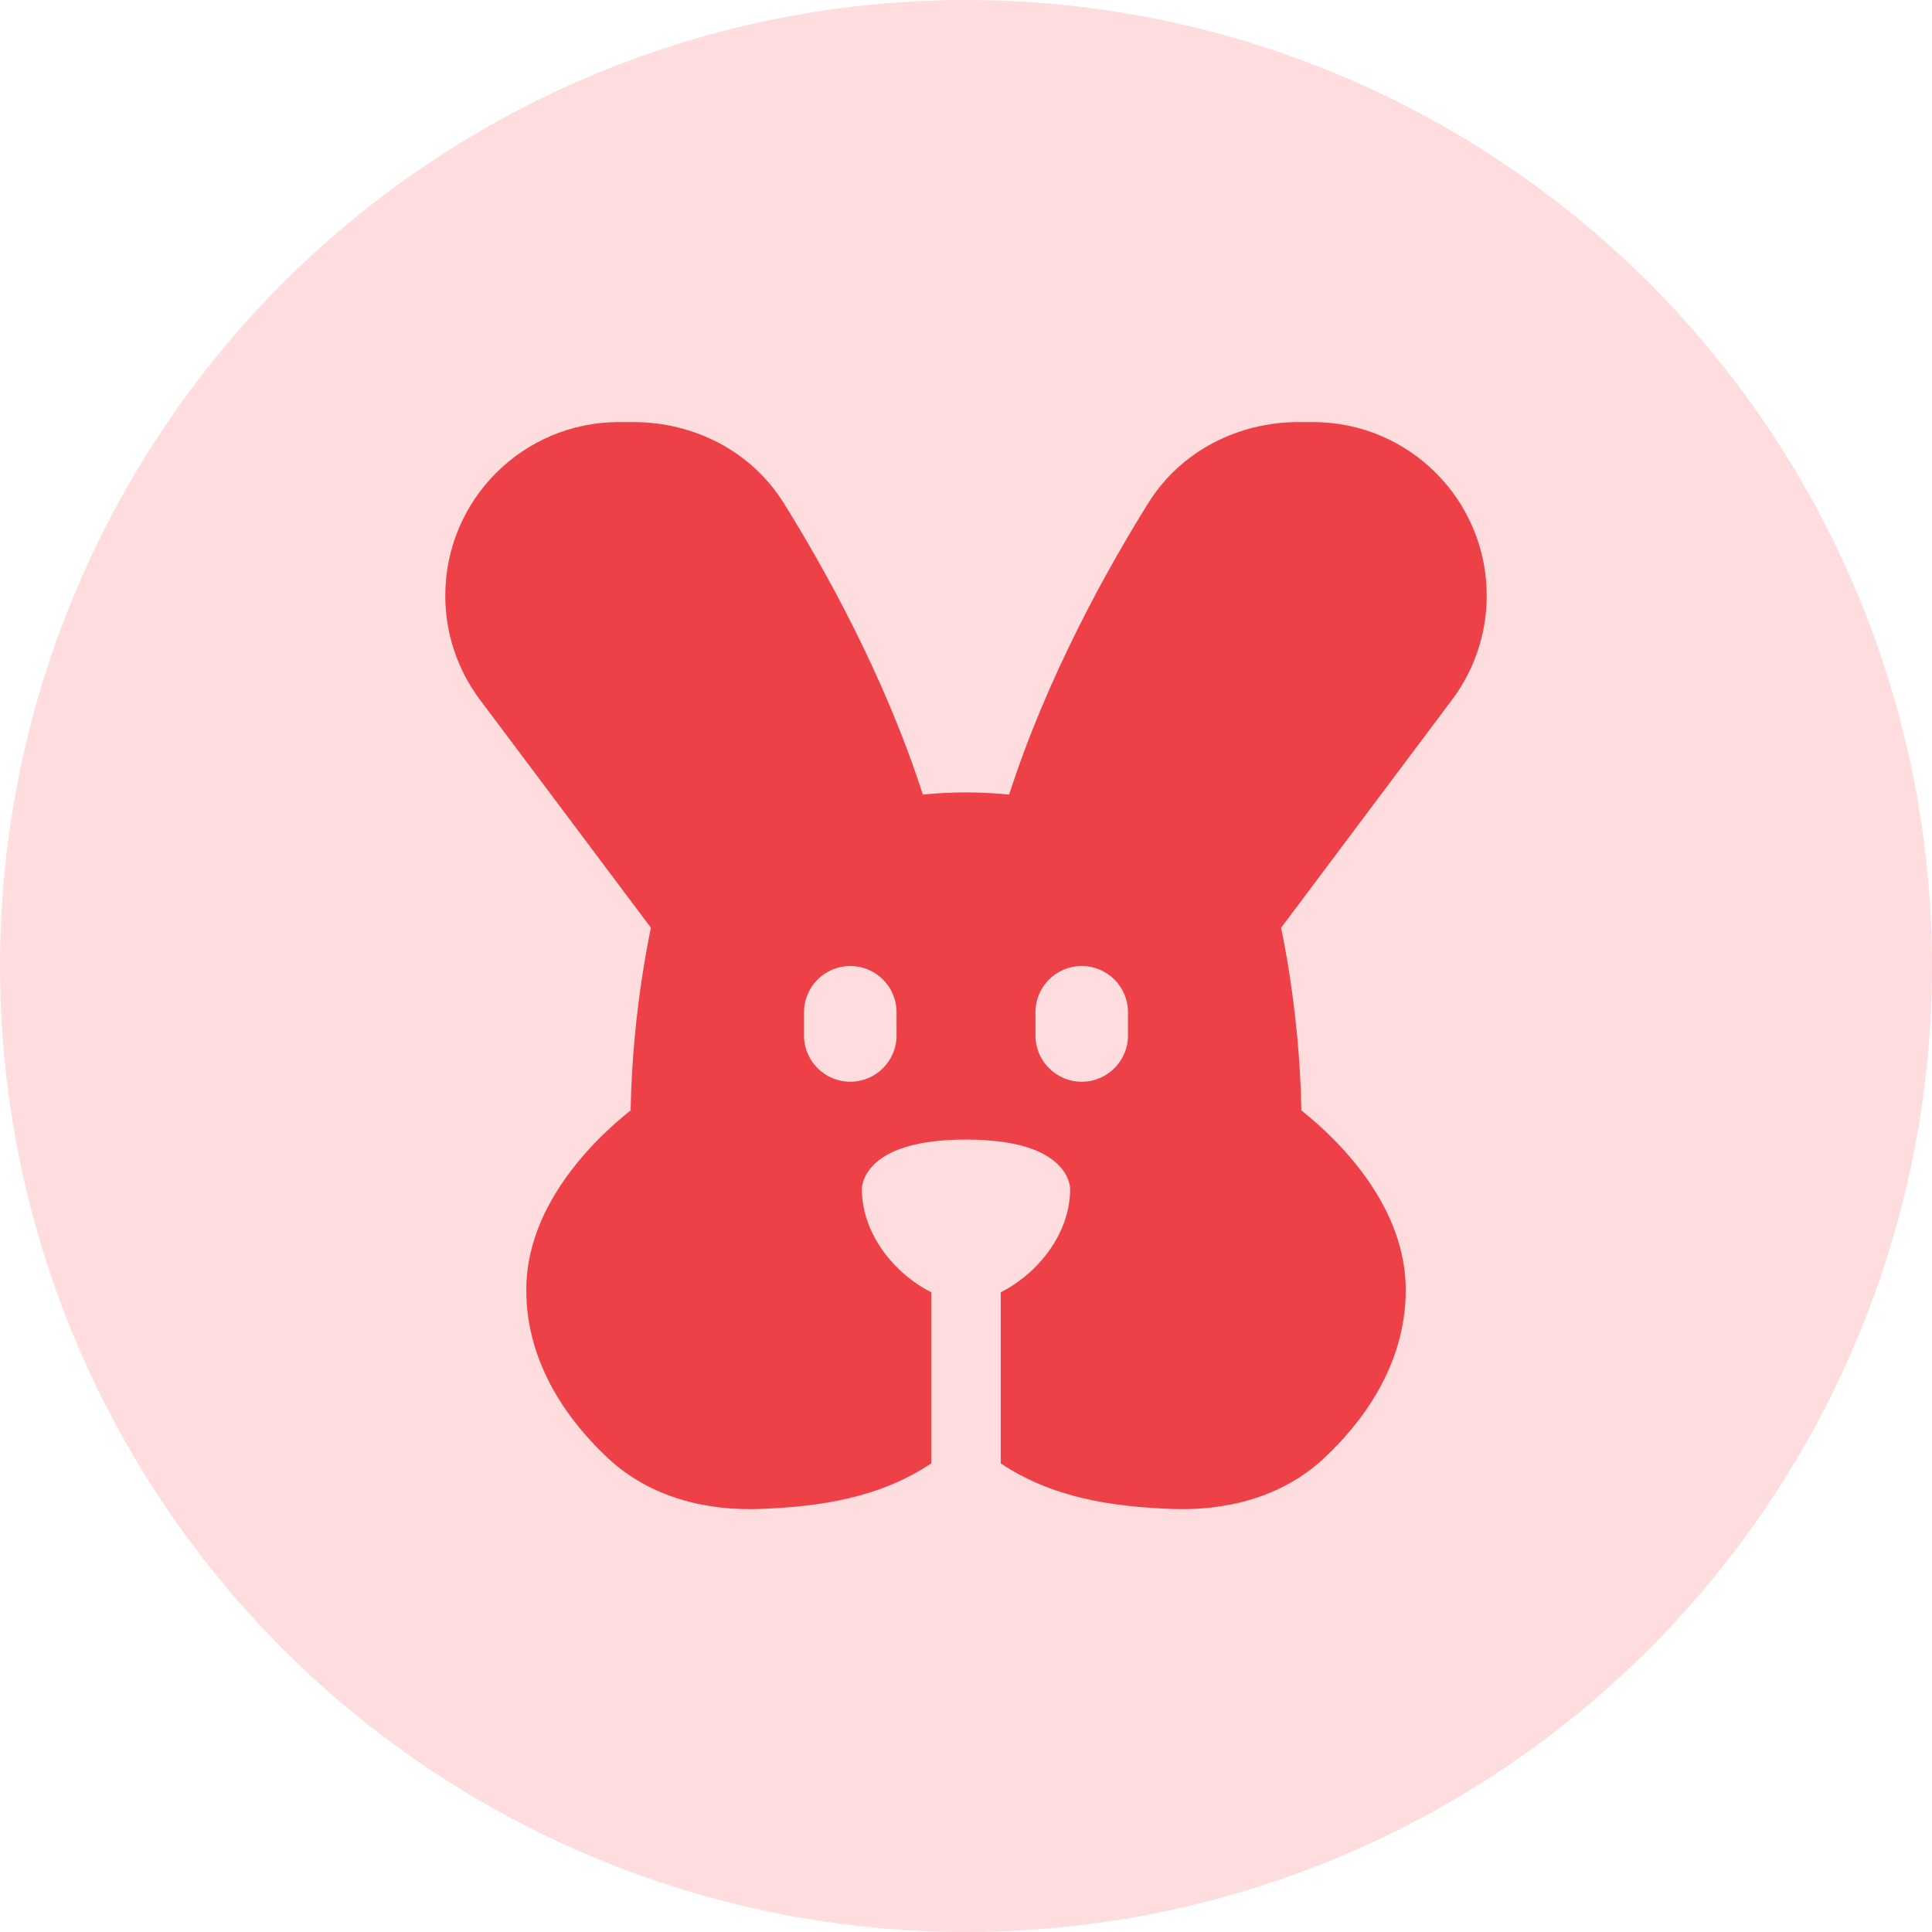 <svg width="40" height="40" viewBox="0 0 40 40" fill="none" xmlns="http://www.w3.org/2000/svg">
<circle cx="20" cy="20" r="20" fill="#FFDDDE"/>
<path fill-rule="evenodd" clip-rule="evenodd" d="M19.281 30.298V26.755C19.044 26.637 18.81 26.469 18.605 26.272C18.185 25.864 17.844 25.284 17.844 24.62C17.844 24.569 17.862 24.295 18.172 24.041C18.472 23.795 19.016 23.594 20 23.594C20.985 23.594 21.529 23.795 21.829 24.042C21.981 24.166 22.064 24.298 22.109 24.407C22.131 24.462 22.143 24.509 22.149 24.546C22.152 24.564 22.154 24.58 22.155 24.592C22.155 24.596 22.155 24.599 22.156 24.602C22.156 24.605 22.156 24.607 22.156 24.609L22.156 24.612L22.156 24.618V24.619V24.62C22.156 25.284 21.815 25.864 21.395 26.272C21.19 26.469 20.956 26.637 20.719 26.755V30.298C21.794 31.013 23.009 31.192 24.255 31.241C25.34 31.284 26.527 31.02 27.413 30.19C28.175 29.476 29.104 28.288 29.104 26.708C29.104 25.485 28.424 24.479 27.841 23.832C27.541 23.498 27.243 23.233 27.02 23.051C26.994 23.03 26.969 23.01 26.944 22.991C26.924 21.893 26.811 20.915 26.7 20.19C26.638 19.787 26.576 19.461 26.529 19.233L26.524 19.208L30.062 14.489C30.529 13.867 30.781 13.111 30.781 12.333C30.781 10.348 29.172 8.739 27.188 8.739H26.882C25.645 8.739 24.448 9.33 23.77 10.421C22.931 11.768 21.685 13.994 20.893 16.451C20.611 16.423 20.311 16.406 20 16.406C19.689 16.406 19.389 16.423 19.107 16.451C18.315 13.994 17.069 11.768 16.23 10.421C15.552 9.33 14.355 8.739 13.118 8.739H12.812C10.828 8.739 9.219 10.348 9.219 12.333C9.219 13.111 9.471 13.867 9.938 14.489L13.476 19.208L13.471 19.233C13.424 19.461 13.362 19.787 13.3 20.19C13.188 20.915 13.076 21.893 13.056 22.991C13.031 23.01 13.006 23.03 12.98 23.051C12.757 23.233 12.459 23.498 12.159 23.832C11.576 24.479 10.896 25.485 10.896 26.708C10.896 28.288 11.825 29.476 12.587 30.19C13.473 31.02 14.66 31.284 15.745 31.241C16.991 31.192 18.206 31.013 19.281 30.298ZM16.646 20.958C16.646 20.429 17.075 20 17.604 20C18.134 20 18.562 20.429 18.562 20.958V21.437C18.562 21.967 18.134 22.396 17.604 22.396C17.075 22.396 16.646 21.967 16.646 21.437V20.958ZM23.354 20.958C23.354 20.429 22.925 20 22.396 20C21.866 20 21.438 20.429 21.438 20.958V21.437C21.438 21.967 21.866 22.396 22.396 22.396C22.925 22.396 23.354 21.967 23.354 21.437V20.958Z" fill="#ED4147"/>
</svg>
